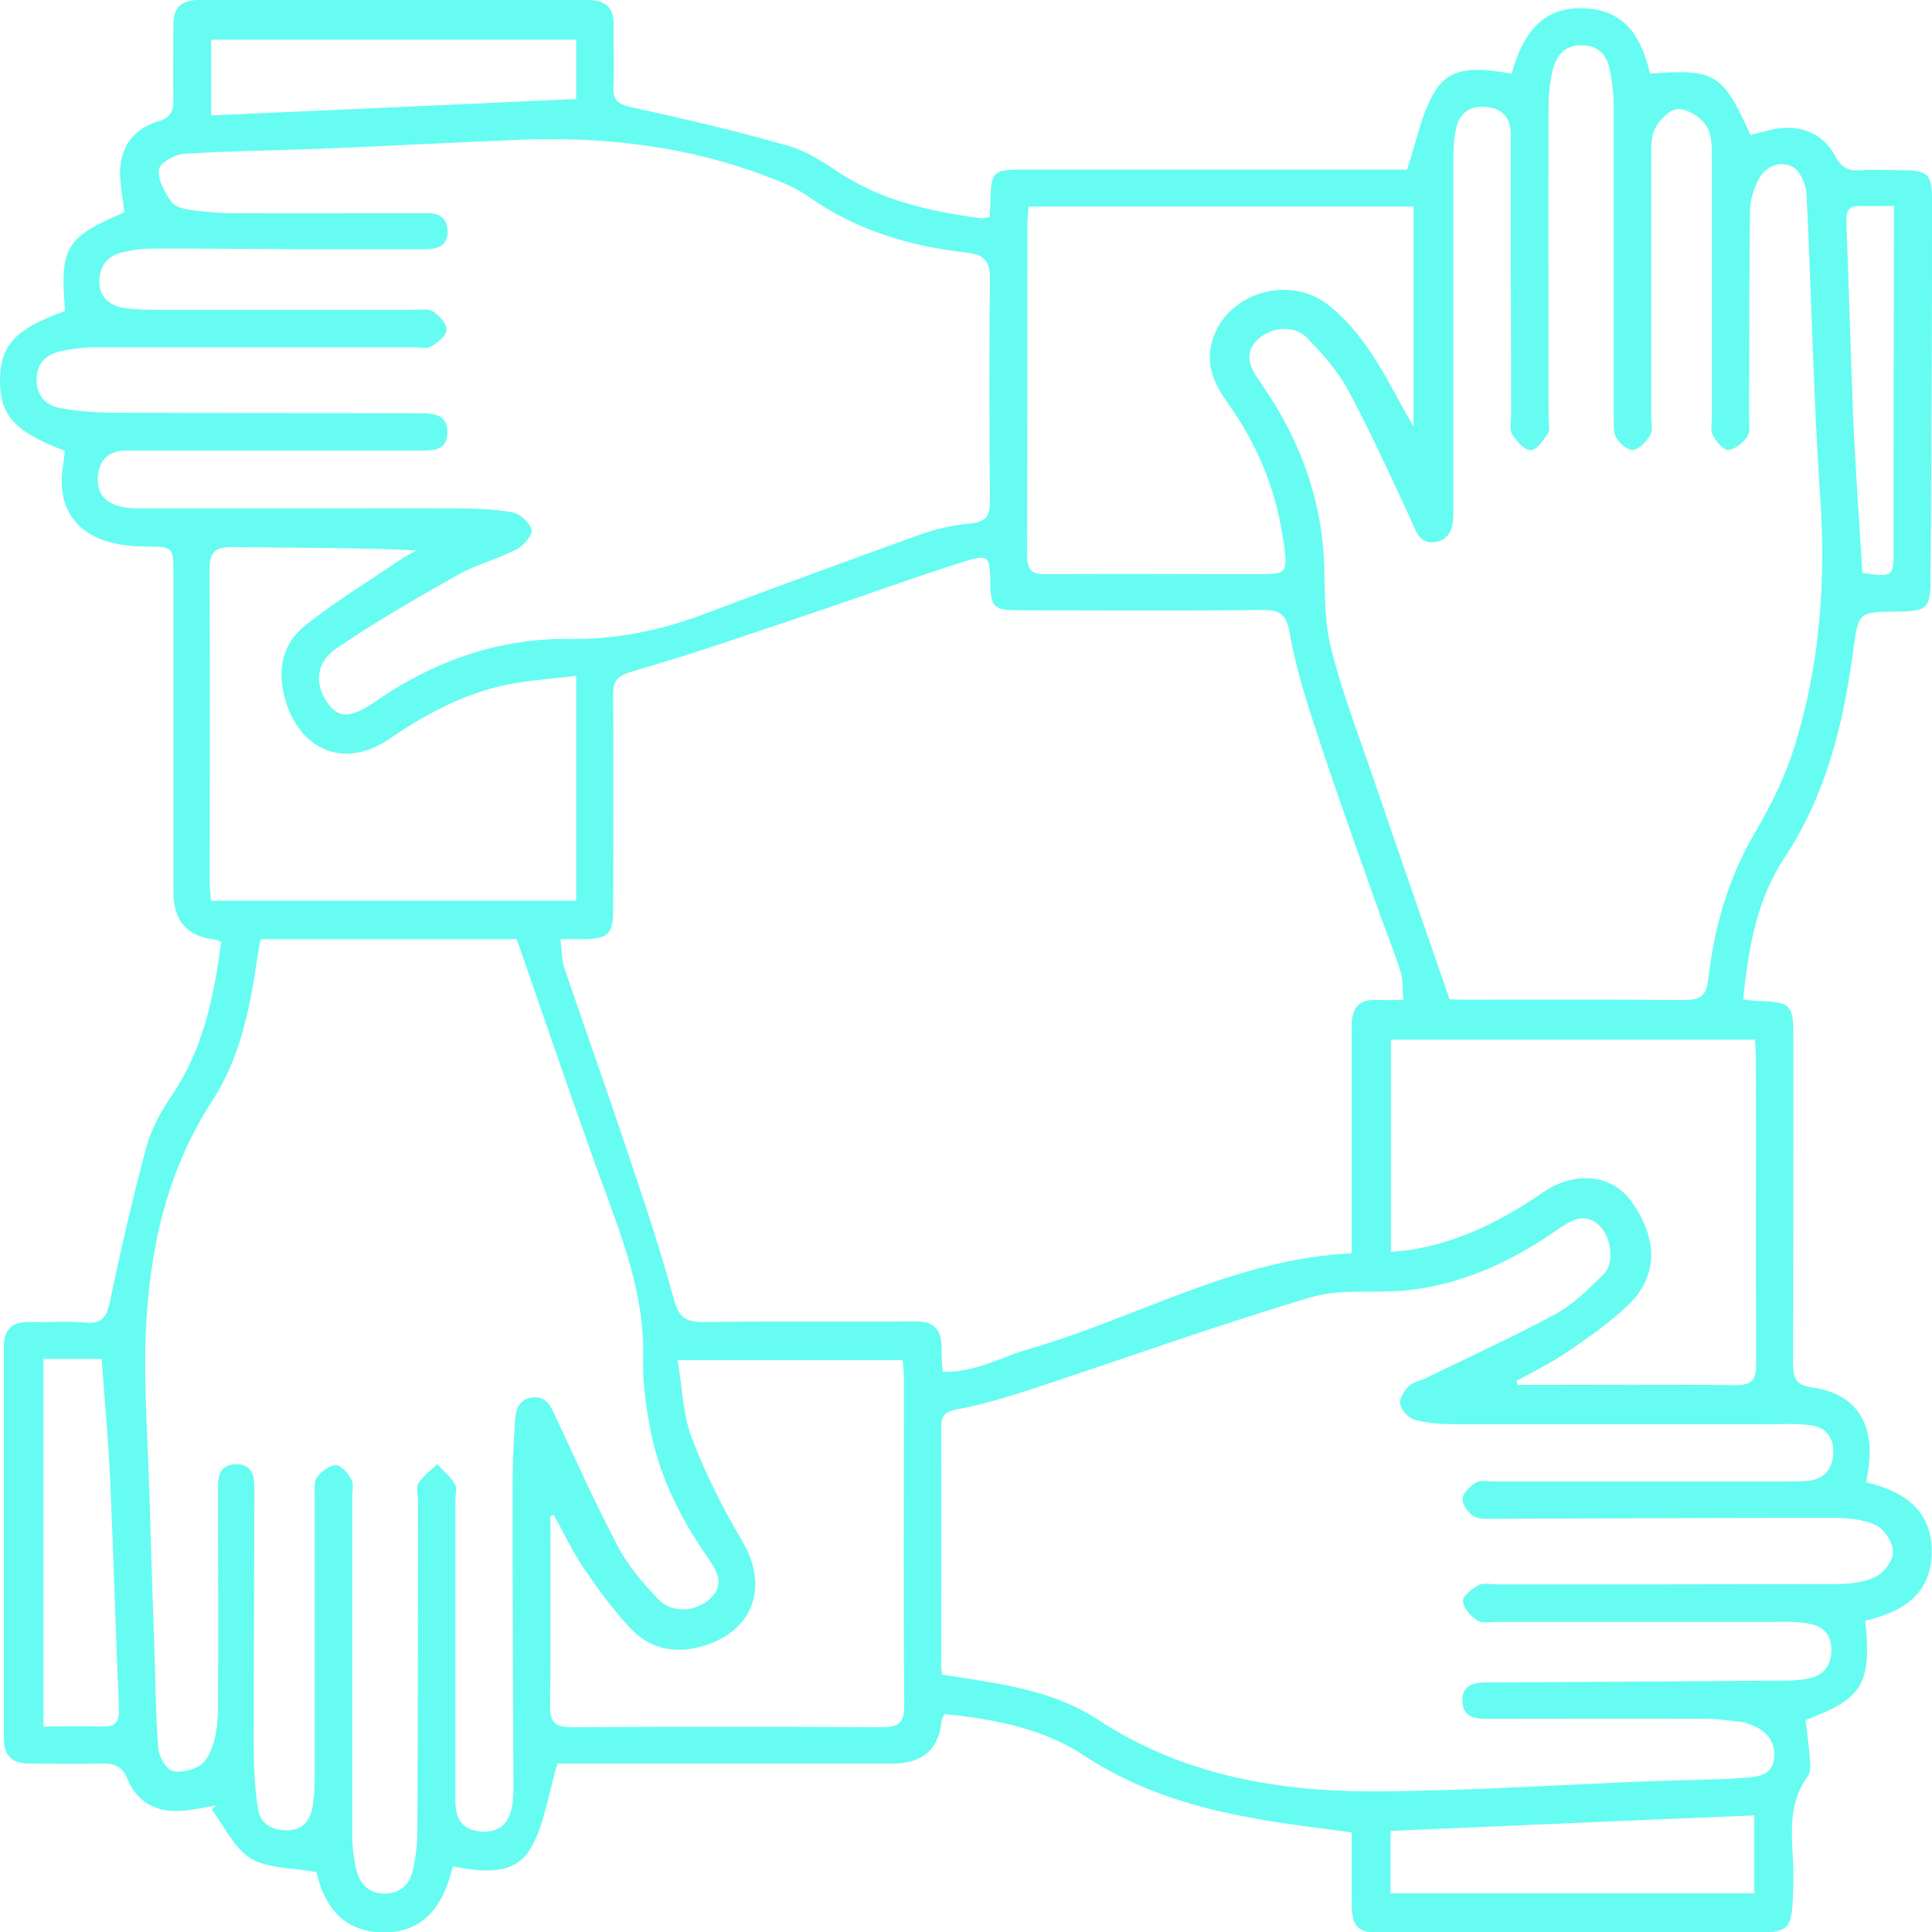 <svg xmlns="http://www.w3.org/2000/svg" width="64" height="64" viewBox="0 0 64 64" fill="none">
  <g clip-path="url(#clip0_201_603)">
    <path d="M7.351 31.22C7.243 31.17 7.203 31.141 7.164 31.131C6.218 31.039 5.745 30.515 5.745 29.561C5.745 26.054 5.745 22.548 5.745 19.042C5.745 18.104 5.745 18.114 4.838 18.104C4.474 18.104 4.089 18.074 3.735 17.985C2.483 17.689 1.892 16.78 2.079 15.496C2.109 15.309 2.128 15.111 2.148 14.933C0.473 14.301 -0.02 13.748 7.55257e-05 12.553C0.02 11.417 0.532 10.884 2.158 10.301C1.971 8.198 2.178 7.862 4.119 7.032C4.07 6.499 3.932 5.975 3.991 5.472C4.07 4.741 4.533 4.227 5.242 4.02C5.646 3.901 5.745 3.694 5.745 3.319C5.725 2.509 5.745 1.699 5.745 0.889C5.725 0.277 5.971 0 6.592 0C10.879 0 15.165 0 19.451 0C20.052 0 20.348 0.237 20.328 0.859C20.309 1.521 20.358 2.173 20.319 2.835C20.289 3.348 20.506 3.467 20.979 3.565C22.703 3.941 24.418 4.346 26.113 4.83C26.704 4.998 27.265 5.363 27.788 5.709C29.216 6.657 30.823 7.002 32.478 7.23C32.557 7.24 32.645 7.21 32.783 7.19C32.793 6.963 32.813 6.756 32.813 6.538C32.833 5.738 32.931 5.62 33.729 5.62C36.853 5.62 39.986 5.62 43.11 5.62C44.332 5.62 45.554 5.62 46.608 5.62C46.933 4.662 47.091 3.723 47.554 2.993C48.106 2.114 49.111 2.281 50.077 2.44C50.431 1.146 51.092 0.138 52.639 0.286C53.92 0.405 54.403 1.343 54.659 2.44C56.817 2.272 57.063 2.43 57.989 4.474C58.236 4.415 58.482 4.336 58.738 4.286C59.615 4.099 60.384 4.405 60.798 5.175C60.995 5.551 61.231 5.669 61.625 5.64C62.079 5.61 62.542 5.64 63.005 5.64C63.872 5.64 64 5.768 64 6.627C64 9.086 64 11.536 63.98 13.995C63.98 15.723 63.961 17.462 63.951 19.19C63.951 20.148 63.833 20.247 62.897 20.257C61.517 20.267 61.566 20.276 61.379 21.63C61.054 24.03 60.482 26.341 59.113 28.415C58.186 29.807 57.92 31.427 57.743 33.106C57.93 33.126 58.058 33.156 58.186 33.156C59.349 33.195 59.408 33.254 59.408 34.4C59.408 37.995 59.408 41.59 59.398 45.185C59.398 45.689 59.507 45.886 60.049 45.965C61.408 46.163 62.039 47.042 61.921 48.425C61.901 48.642 61.862 48.849 61.822 49.106C63.034 49.393 63.971 49.985 63.99 51.358C64.01 52.81 63.015 53.403 61.793 53.689C62 55.783 61.704 56.276 59.812 56.978C59.861 57.422 59.931 57.867 59.96 58.321C59.97 58.489 59.98 58.706 59.891 58.835C59.093 59.911 59.438 61.146 59.408 62.321C59.359 64.03 59.398 64.03 57.713 64.03C53.752 64.03 49.801 64.03 45.84 64.03C44.943 64.03 44.775 63.862 44.775 62.953C44.775 62.212 44.775 61.472 44.775 60.701C43.642 60.543 42.539 60.425 41.455 60.217C39.494 59.862 37.612 59.279 35.907 58.153C34.518 57.235 32.902 56.948 31.286 56.78C31.236 56.889 31.207 56.928 31.197 56.968C31.112 57.936 30.573 58.42 29.581 58.42C26.103 58.42 22.624 58.42 19.146 58.42H18.466C18.16 59.437 18.042 60.425 17.589 61.215C17.047 62.153 15.993 62.015 14.998 61.827C14.702 63.101 14.052 64.059 12.623 64.01C11.293 63.97 10.711 63.042 10.484 62.015C9.686 61.867 8.878 61.906 8.307 61.56C7.755 61.225 7.43 60.494 7.016 59.941C7.065 59.901 7.105 59.862 7.154 59.812C6.75 59.872 6.356 59.97 5.952 59.99C5.154 60.03 4.533 59.684 4.227 58.943C4.05 58.509 3.804 58.41 3.38 58.42C2.592 58.44 1.803 58.42 1.015 58.42C0.414 58.43 0.128 58.193 0.128 57.57C0.128 53.254 0.128 48.938 0.128 44.612C0.128 44.03 0.404 43.783 0.976 43.793C1.587 43.812 2.207 43.753 2.808 43.812C3.419 43.872 3.547 43.585 3.656 43.052C4.011 41.343 4.405 39.644 4.858 37.965C5.025 37.363 5.351 36.79 5.705 36.267C6.73 34.746 7.085 33.027 7.321 31.239L7.351 31.22ZM46.49 33.136C46.451 32.731 46.48 32.435 46.392 32.178C46.145 31.407 45.84 30.667 45.574 29.906C44.943 28.109 44.293 26.321 43.701 24.514C43.317 23.358 42.933 22.183 42.726 20.988C42.608 20.316 42.381 20.198 41.78 20.207C39.139 20.237 36.489 20.217 33.838 20.217C32.882 20.217 32.813 20.138 32.803 19.22C32.793 18.459 32.734 18.36 32.025 18.578C30.34 19.101 28.684 19.714 27.009 20.276C25.009 20.948 23.009 21.649 20.979 22.232C20.427 22.39 20.299 22.558 20.309 23.081C20.328 25.452 20.319 27.812 20.309 30.183C20.309 30.933 20.141 31.091 19.382 31.111C19.126 31.111 18.88 31.111 18.564 31.111C18.614 31.506 18.604 31.802 18.693 32.059C19.244 33.689 19.826 35.319 20.378 36.948C21.048 38.953 21.757 40.958 22.309 42.993C22.486 43.664 22.703 43.793 23.324 43.793C25.659 43.763 28.004 43.793 30.34 43.773C30.931 43.773 31.177 44.03 31.187 44.593C31.187 44.869 31.207 45.146 31.227 45.442C32.32 45.472 33.168 44.948 34.104 44.681C37.651 43.664 40.923 41.689 44.775 41.521C44.775 41.244 44.775 41.007 44.775 40.77C44.775 38.509 44.775 36.257 44.775 33.995C44.775 33.393 45.012 33.086 45.633 33.126C45.889 33.136 46.145 33.126 46.51 33.126L46.49 33.136ZM10.356 16.869C10.356 16.869 10.356 16.849 10.356 16.84C11.913 16.84 13.46 16.83 15.017 16.84C15.668 16.84 16.328 16.859 16.968 16.968C17.224 17.017 17.55 17.314 17.609 17.551C17.648 17.728 17.343 18.084 17.106 18.203C16.485 18.518 15.796 18.696 15.185 19.032C13.805 19.812 12.426 20.602 11.115 21.501C10.425 21.975 10.425 22.746 10.898 23.348C11.253 23.802 11.647 23.783 12.445 23.23C14.386 21.896 16.515 21.136 18.88 21.165C20.387 21.185 21.826 20.899 23.235 20.375C25.649 19.467 28.064 18.578 30.478 17.709C31.01 17.521 31.571 17.393 32.133 17.343C32.636 17.294 32.793 17.116 32.793 16.612C32.774 14.153 32.764 11.704 32.793 9.244C32.803 8.612 32.567 8.425 31.995 8.365C30.133 8.158 28.369 7.625 26.802 6.528C26.418 6.252 25.965 6.054 25.511 5.886C22.821 4.84 20.013 4.514 17.155 4.632C14.968 4.721 12.79 4.84 10.613 4.928C9.105 4.988 7.597 4.998 6.09 5.096C5.784 5.116 5.282 5.412 5.262 5.62C5.223 5.965 5.459 6.37 5.676 6.686C5.784 6.844 6.09 6.923 6.316 6.953C6.789 7.022 7.272 7.062 7.745 7.062C9.696 7.072 11.637 7.062 13.588 7.062C13.746 7.062 13.894 7.062 14.052 7.062C14.465 7.042 14.81 7.151 14.83 7.644C14.84 8.138 14.505 8.257 14.081 8.257C12.918 8.257 11.765 8.257 10.603 8.257C8.75 8.257 6.898 8.227 5.035 8.237C4.69 8.237 4.336 8.286 4.001 8.375C3.518 8.504 3.281 8.859 3.291 9.353C3.301 9.886 3.666 10.133 4.129 10.203C4.513 10.262 4.917 10.262 5.311 10.262C8.11 10.262 10.908 10.262 13.707 10.262C13.923 10.262 14.19 10.212 14.347 10.321C14.554 10.449 14.8 10.726 14.79 10.924C14.79 11.121 14.505 11.348 14.288 11.476C14.14 11.565 13.904 11.506 13.707 11.506C10.189 11.506 6.661 11.506 3.143 11.506C2.759 11.506 2.355 11.556 1.981 11.644C1.518 11.753 1.212 12.049 1.212 12.573C1.212 13.086 1.498 13.422 1.961 13.511C2.513 13.62 3.084 13.659 3.646 13.669C7.055 13.689 10.465 13.679 13.884 13.689C14.337 13.689 14.83 13.709 14.82 14.331C14.81 14.963 14.308 14.924 13.854 14.924C11.844 14.924 9.834 14.924 7.814 14.924C6.612 14.924 5.41 14.924 4.208 14.924C3.636 14.924 3.301 15.19 3.242 15.773C3.193 16.365 3.508 16.681 4.04 16.79C4.316 16.849 4.602 16.84 4.888 16.84C6.701 16.84 8.514 16.84 10.337 16.84L10.356 16.869ZM47.998 33.096C47.998 33.096 48.214 33.116 48.411 33.116C50.885 33.116 53.348 33.106 55.822 33.126C56.354 33.126 56.531 32.958 56.59 32.435C56.787 30.726 57.24 29.106 58.127 27.595C58.659 26.696 59.132 25.738 59.438 24.751C60.285 22.054 60.492 19.279 60.295 16.444C60.068 13.106 60.009 9.748 59.842 6.4C59.822 6.084 59.615 5.64 59.369 5.521C58.955 5.314 58.482 5.511 58.255 5.946C58.088 6.262 57.97 6.647 57.97 7.002C57.94 9.284 57.95 11.556 57.94 13.837C57.94 14.054 57.979 14.321 57.871 14.479C57.733 14.677 57.457 14.894 57.25 14.904C57.073 14.904 56.856 14.627 56.738 14.42C56.649 14.262 56.708 14.035 56.708 13.837C56.708 10.963 56.708 8.099 56.708 5.225C56.708 4.859 56.708 4.425 56.511 4.148C56.324 3.872 55.9 3.605 55.585 3.615C55.319 3.615 54.974 3.97 54.826 4.257C54.678 4.543 54.698 4.938 54.698 5.284C54.698 8.128 54.698 10.983 54.698 13.827C54.698 14.025 54.757 14.262 54.669 14.41C54.541 14.627 54.314 14.874 54.097 14.904C53.93 14.933 53.644 14.686 53.535 14.489C53.427 14.301 53.466 14.025 53.457 13.788C53.457 10.37 53.457 6.953 53.457 3.536C53.457 3.101 53.407 2.667 53.309 2.242C53.2 1.768 52.895 1.491 52.373 1.501C51.841 1.501 51.565 1.827 51.446 2.281C51.348 2.677 51.299 3.101 51.299 3.516C51.289 6.953 51.299 10.4 51.299 13.837C51.299 14.015 51.358 14.232 51.279 14.351C51.131 14.578 50.904 14.914 50.707 14.914C50.501 14.914 50.234 14.617 50.096 14.39C49.998 14.232 50.057 13.965 50.057 13.748C50.057 10.657 50.037 7.565 50.047 4.474C50.047 3.911 49.791 3.605 49.249 3.546C48.717 3.486 48.352 3.723 48.234 4.257C48.165 4.573 48.145 4.909 48.145 5.235C48.145 9.136 48.145 13.037 48.145 16.938C48.145 17.393 48.086 17.877 47.535 17.956C47.002 18.035 46.894 17.561 46.717 17.175C46.056 15.753 45.406 14.321 44.667 12.938C44.322 12.296 43.81 11.723 43.297 11.19C42.883 10.756 42.075 10.825 41.642 11.269C41.208 11.704 41.396 12.148 41.691 12.573C41.74 12.642 41.79 12.721 41.839 12.79C42.992 14.479 43.721 16.336 43.849 18.4C43.908 19.398 43.839 20.435 44.076 21.402C44.431 22.864 44.982 24.276 45.465 25.699C46.293 28.128 47.14 30.558 48.027 33.126L47.998 33.096ZM8.622 31.151C8.583 31.398 8.533 31.635 8.504 31.862C8.267 33.472 7.942 35.062 7.036 36.454C5.508 38.815 4.937 41.442 4.828 44.178C4.759 45.926 4.897 47.674 4.947 49.422C4.996 51.151 5.055 52.879 5.114 54.617C5.154 55.714 5.154 56.81 5.242 57.896C5.262 58.173 5.479 58.588 5.705 58.657C5.971 58.746 6.405 58.637 6.651 58.459C6.888 58.291 7.026 57.926 7.105 57.62C7.203 57.244 7.223 56.84 7.223 56.444C7.233 54.212 7.223 51.97 7.223 49.738C7.223 49.58 7.223 49.432 7.223 49.274C7.213 48.859 7.312 48.514 7.814 48.504C8.317 48.494 8.425 48.849 8.425 49.254C8.425 52.099 8.405 54.953 8.405 57.797C8.405 58.519 8.435 59.239 8.553 59.951C8.632 60.425 9.026 60.642 9.538 60.632C10.071 60.612 10.277 60.267 10.356 59.842C10.425 59.437 10.425 59.012 10.425 58.597C10.425 55.595 10.425 52.593 10.425 49.59C10.425 49.373 10.386 49.106 10.494 48.948C10.632 48.751 10.908 48.543 11.125 48.533C11.302 48.533 11.529 48.8 11.637 49.007C11.726 49.156 11.667 49.393 11.667 49.59C11.667 53.314 11.667 57.047 11.667 60.77C11.667 61.156 11.716 61.56 11.805 61.936C11.913 62.39 12.189 62.716 12.721 62.726C13.243 62.726 13.559 62.449 13.667 61.985C13.766 61.57 13.825 61.126 13.825 60.691C13.845 57.027 13.845 53.373 13.845 49.709C13.845 49.511 13.776 49.264 13.864 49.126C14.022 48.889 14.268 48.701 14.485 48.504C14.682 48.721 14.919 48.909 15.066 49.156C15.145 49.284 15.086 49.501 15.086 49.669C15.086 52.998 15.086 56.336 15.086 59.664C15.086 60.267 15.323 60.632 15.953 60.672C16.525 60.711 16.87 60.425 16.968 59.793C17.008 59.556 17.008 59.309 17.008 59.072C16.998 55.852 16.978 52.622 16.978 49.403C16.978 48.632 17.008 47.872 17.057 47.111C17.077 46.726 17.165 46.341 17.648 46.291C18.111 46.242 18.249 46.597 18.417 46.953C19.087 48.395 19.747 49.857 20.486 51.259C20.821 51.891 21.304 52.444 21.797 52.968C22.24 53.442 23.028 53.412 23.511 52.968C24.043 52.484 23.738 52.02 23.432 51.575C22.506 50.252 21.806 48.82 21.521 47.23C21.383 46.479 21.284 45.709 21.304 44.948C21.353 42.785 20.545 40.84 19.826 38.864C18.909 36.326 18.042 33.768 17.116 31.111H8.642L8.622 31.151ZM31.227 55.477C31.601 55.536 31.926 55.585 32.251 55.635C33.68 55.862 35.119 56.148 36.341 56.948C39.1 58.765 42.194 59.338 45.396 59.338C48.52 59.338 51.644 59.121 54.757 59.002C55.762 58.963 56.767 58.963 57.773 58.894C58.196 58.864 58.709 58.825 58.768 58.252C58.827 57.699 58.531 57.343 58.029 57.146C57.93 57.106 57.822 57.057 57.723 57.047C57.309 56.998 56.895 56.938 56.492 56.938C54.068 56.928 51.634 56.938 49.21 56.938C48.796 56.938 48.451 56.84 48.441 56.346C48.431 55.842 48.786 55.743 49.19 55.733C52.333 55.714 55.486 55.704 58.63 55.674C59.083 55.674 59.546 55.694 59.98 55.585C60.482 55.467 60.709 55.062 60.66 54.528C60.61 54.005 60.246 53.827 59.812 53.768C59.428 53.709 59.024 53.728 58.63 53.728C55.615 53.728 52.59 53.728 49.574 53.728C49.357 53.728 49.081 53.788 48.934 53.679C48.717 53.531 48.471 53.264 48.461 53.027C48.461 52.859 48.766 52.622 48.993 52.504C49.151 52.425 49.377 52.484 49.574 52.484C53.319 52.484 57.053 52.484 60.798 52.474C61.251 52.474 61.734 52.425 62.128 52.237C62.404 52.109 62.709 51.704 62.709 51.427C62.709 51.111 62.433 50.657 62.148 50.528C61.714 50.321 61.172 50.282 60.679 50.282C56.965 50.282 53.25 50.301 49.525 50.311C49.288 50.311 49.003 50.341 48.825 50.232C48.638 50.123 48.431 49.837 48.451 49.649C48.461 49.452 48.707 49.225 48.904 49.106C49.052 49.017 49.288 49.077 49.486 49.077C52.698 49.077 55.91 49.077 59.132 49.077C59.369 49.077 59.615 49.077 59.852 49.057C60.394 49.017 60.689 48.711 60.729 48.178C60.768 47.635 60.492 47.269 59.96 47.21C59.467 47.151 58.965 47.18 58.462 47.18C55.053 47.18 51.644 47.18 48.224 47.18C47.771 47.18 47.298 47.151 46.864 47.032C46.667 46.983 46.431 46.726 46.382 46.519C46.342 46.351 46.51 46.074 46.657 45.926C46.805 45.778 47.052 45.748 47.239 45.649C48.668 44.948 50.116 44.296 51.515 43.536C52.117 43.21 52.629 42.696 53.122 42.212C53.496 41.837 53.378 40.988 52.984 40.602C52.56 40.188 52.146 40.375 51.742 40.632C51.575 40.741 51.417 40.859 51.249 40.968C49.821 41.906 48.293 42.568 46.589 42.746C45.524 42.854 44.401 42.676 43.396 42.983C40.312 43.901 37.267 44.998 34.212 46.005C33.394 46.272 32.557 46.528 31.709 46.686C31.286 46.765 31.177 46.904 31.177 47.309C31.187 49.916 31.177 52.523 31.177 55.131C31.177 55.239 31.197 55.348 31.207 55.516L31.227 55.477ZM34.074 6.844C34.055 7.101 34.035 7.269 34.035 7.437C34.035 11.091 34.035 14.756 34.025 18.41C34.025 18.933 34.222 19.032 34.675 19.022C36.991 19.003 39.307 19.022 41.632 19.022C42.637 19.022 42.657 19.003 42.529 17.975C42.519 17.886 42.489 17.807 42.48 17.718C42.233 16.109 41.602 14.657 40.666 13.343C40.262 12.78 39.967 12.178 40.115 11.457C40.459 9.778 42.637 9.017 44.017 10.114C45.12 10.993 45.771 12.217 46.431 13.432C46.529 13.62 46.648 13.807 46.825 14.123V6.844H34.074ZM18.348 50.183C18.348 50.183 18.269 50.203 18.23 50.222C18.23 52.326 18.249 54.42 18.22 56.523C18.22 57.096 18.427 57.215 18.939 57.215C22.368 57.195 25.797 57.195 29.226 57.215C29.817 57.215 29.955 57.037 29.955 56.474C29.926 52.879 29.946 49.294 29.946 45.699C29.946 45.491 29.916 45.284 29.906 45.057H22.447C22.605 45.956 22.614 46.835 22.91 47.615C23.363 48.81 23.945 49.965 24.595 51.062C25.502 52.612 24.92 54.104 23.176 54.558C22.24 54.795 21.471 54.578 20.851 53.906C20.289 53.304 19.796 52.622 19.333 51.941C18.959 51.388 18.673 50.775 18.348 50.193V50.183ZM50.225 45.758C50.225 45.758 50.264 45.837 50.284 45.877C52.688 45.877 55.092 45.857 57.497 45.886C58.068 45.886 58.176 45.679 58.176 45.156C58.157 41.807 58.176 38.449 58.167 35.101C58.167 34.884 58.147 34.676 58.137 34.44H46.076V41.472C46.401 41.432 46.687 41.422 46.953 41.363C48.48 41.077 49.83 40.385 51.102 39.506C52.166 38.775 53.388 38.894 54.038 39.793C54.856 40.928 55.014 42.193 53.93 43.239C53.319 43.822 52.609 44.316 51.91 44.79C51.377 45.156 50.796 45.432 50.234 45.748L50.225 45.758ZM19.087 29.827V22.39C18.338 22.479 17.648 22.528 16.968 22.647C15.461 22.924 14.14 23.625 12.889 24.484C11.44 25.472 9.962 24.889 9.46 23.21C9.164 22.232 9.332 21.333 10.12 20.711C11.105 19.931 12.189 19.269 13.234 18.558C13.411 18.439 13.608 18.341 13.795 18.232C11.726 18.133 9.716 18.153 7.716 18.123C7.114 18.114 6.937 18.291 6.937 18.904C6.967 22.321 6.947 25.738 6.947 29.165C6.947 29.383 6.967 29.59 6.986 29.837H19.087V29.827ZM58.108 62.716V60.138C54.068 60.306 50.087 60.474 46.066 60.652V62.716H58.108ZM19.087 1.314H6.996V3.822C11.056 3.644 15.057 3.467 19.087 3.279V1.304V1.314ZM1.439 45.027V57.195C2.099 57.195 2.73 57.175 3.35 57.195C3.804 57.215 3.961 57.067 3.942 56.593C3.833 54.123 3.764 51.644 3.656 49.175C3.597 47.803 3.469 46.43 3.37 45.017H1.439V45.027ZM61.704 18.983C62.719 19.121 62.729 19.111 62.729 18.193C62.729 14.667 62.729 11.141 62.739 7.615C62.739 7.378 62.739 7.151 62.739 6.825C62.315 6.825 61.97 6.835 61.625 6.825C61.241 6.805 61.152 6.993 61.162 7.348C61.251 9.511 61.3 11.684 61.389 13.847C61.468 15.546 61.586 17.244 61.694 18.983H61.704Z" fill="#66FCF1"/>
  </g>
  <defs>
    <clipPath id="clip0_201_603">
      <rect width="64" height="64" fill="white"/>
    </clipPath>
  </defs>
</svg>
